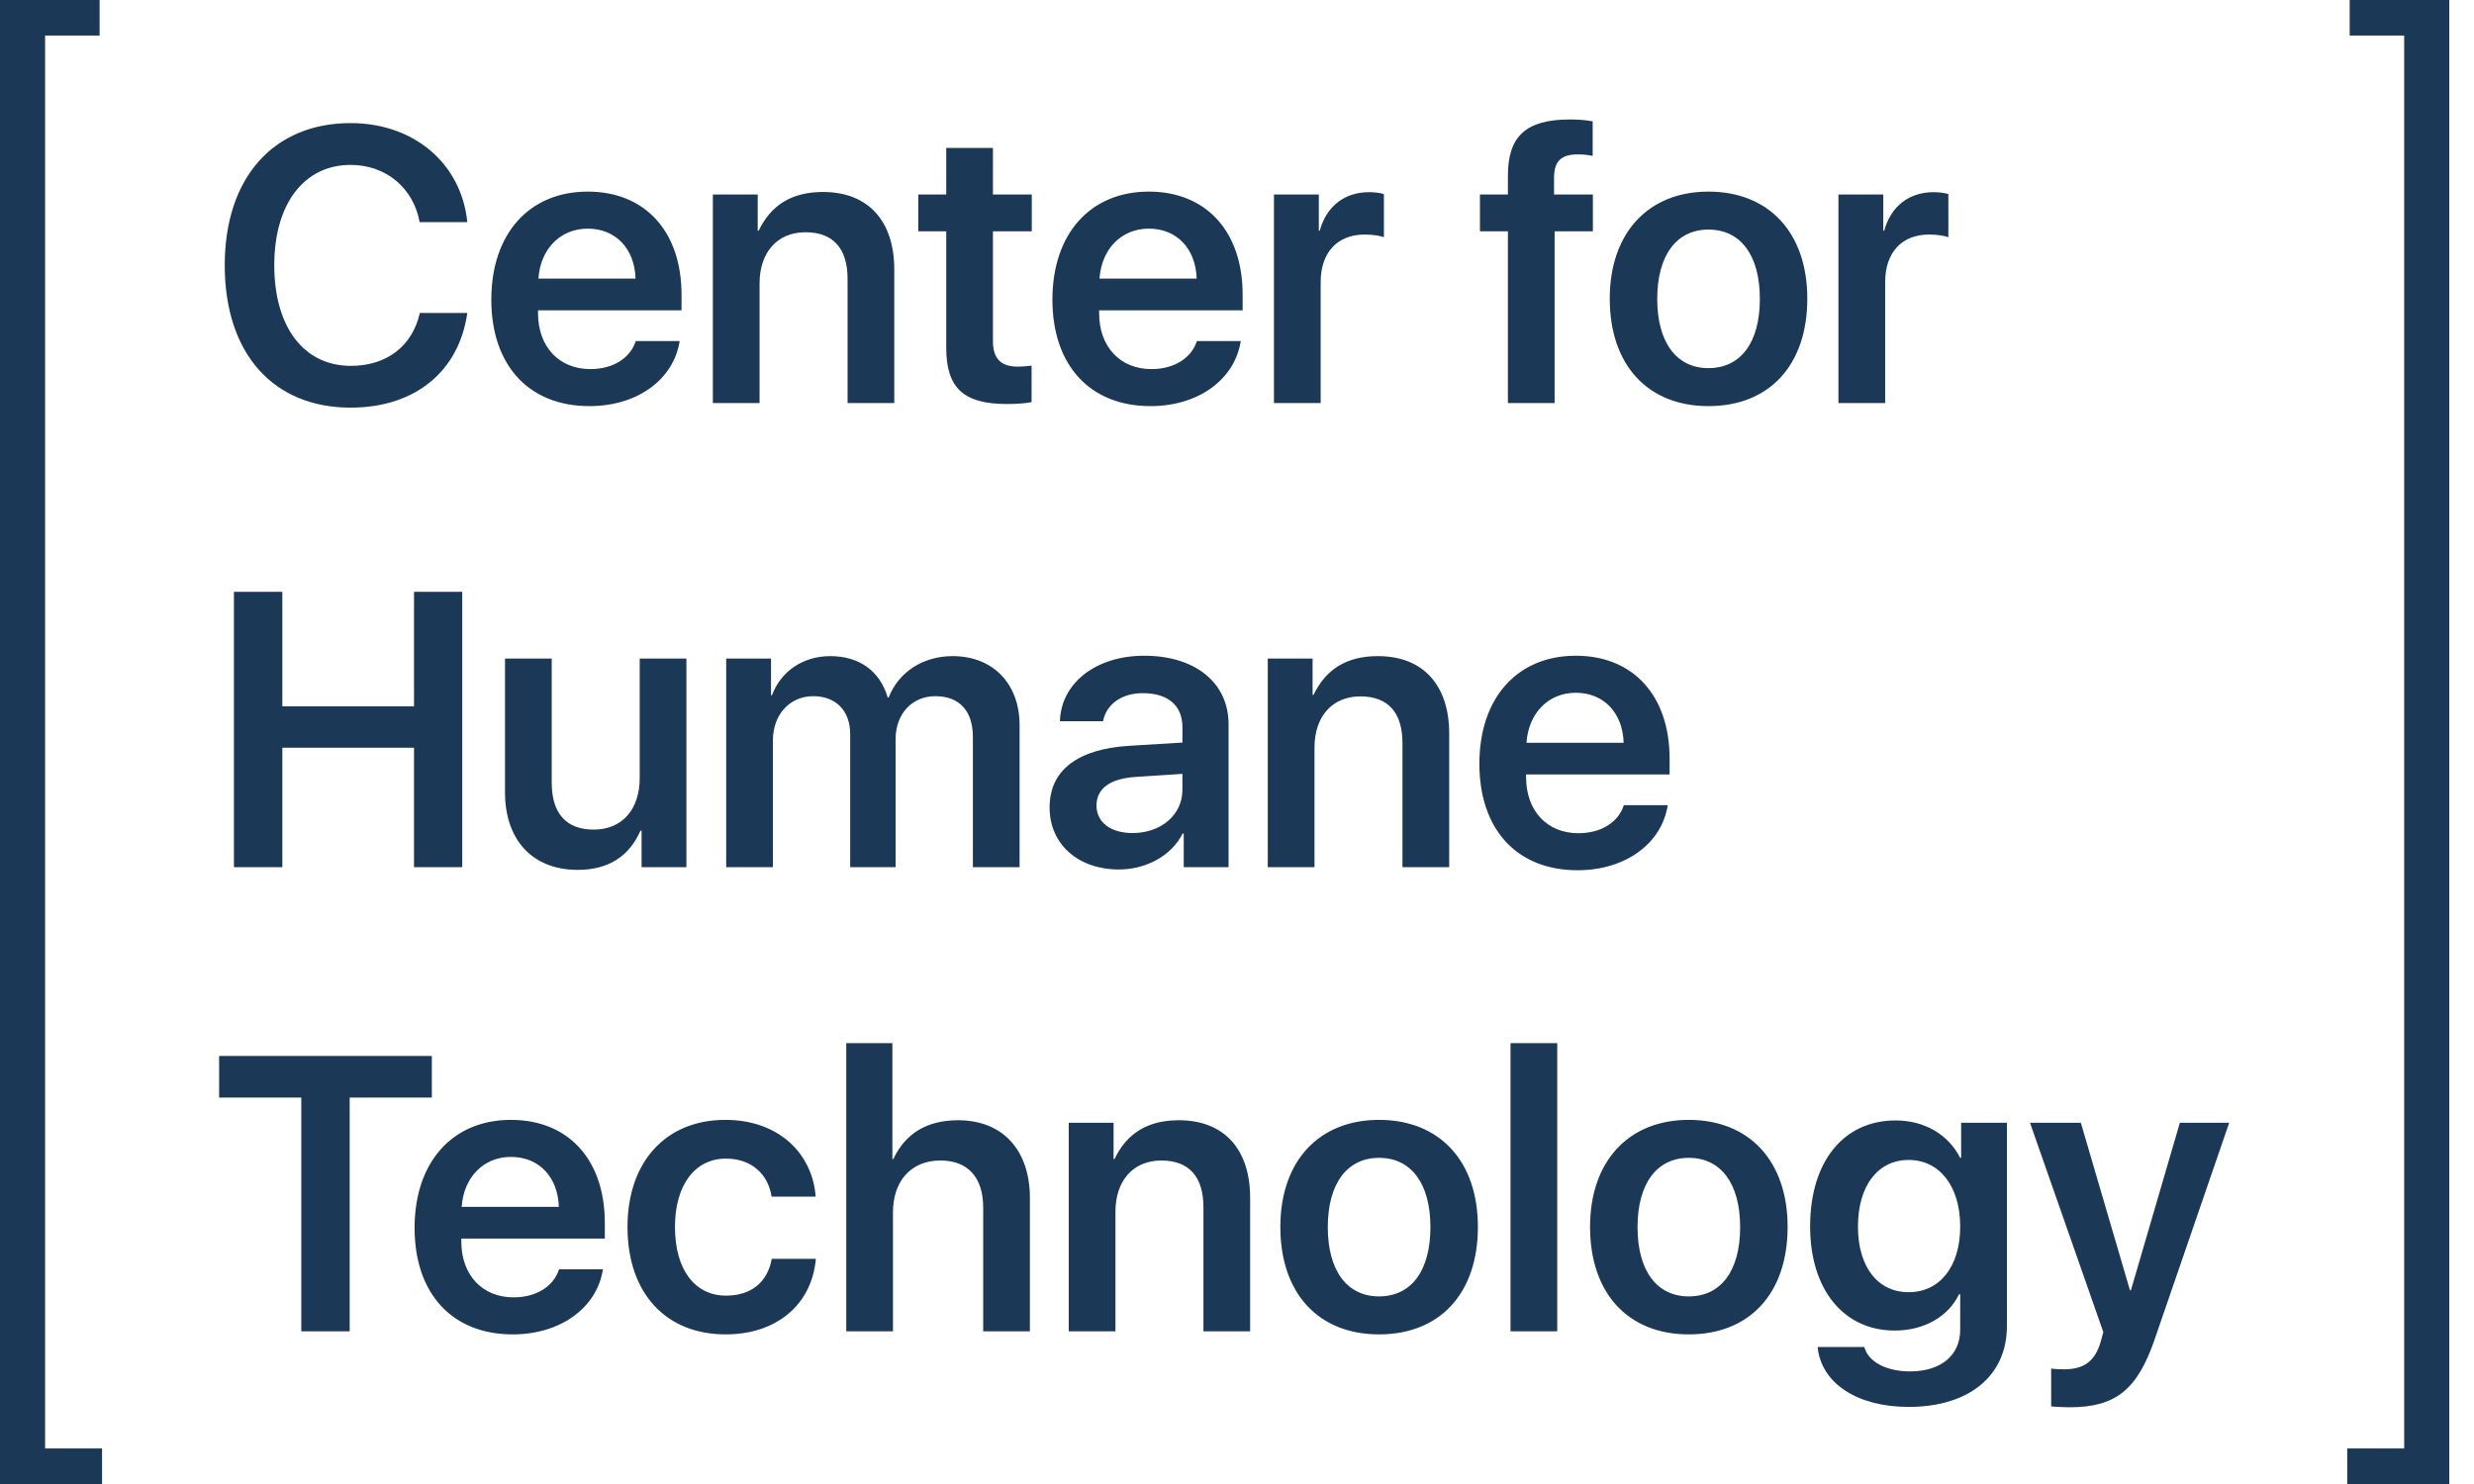<?xml version="1.0" encoding="UTF-8"?>
<svg width="100px" height="60px" viewBox="0 0 100 60" version="1.1" xmlns="http://www.w3.org/2000/svg" xmlns:xlink="http://www.w3.org/1999/xlink">
    <!-- Generator: Sketch 49.2 (51160) - http://www.bohemiancoding.com/sketch -->
    <title>Artboard</title>
    <desc>Created with Sketch.</desc>
    <defs></defs>
    <g id="Artboard" stroke="none" stroke-width="1" fill="none" fill-rule="evenodd">
        <g id="White-on-Black" fill="#1B3957" fill-rule="nonzero">
            <path d="M14.172,16.481 C11.048,16.481 9.084,14.298 9.084,10.725 C9.084,7.176 11.063,4.977 14.172,4.977 C16.712,4.977 18.646,6.59 18.889,8.981 L16.963,8.981 C16.705,7.585 15.59,6.667 14.172,6.667 C12.292,6.667 11.086,8.241 11.086,10.725 C11.086,13.225 12.284,14.792 14.18,14.792 C15.628,14.792 16.667,13.997 16.97,12.654 L18.889,12.654 C18.547,15.039 16.758,16.481 14.172,16.481 Z M23.757,9.244 C22.65,9.244 21.846,10.062 21.762,11.265 L25.69,11.265 C25.652,10.046 24.879,9.244 23.757,9.244 Z M25.698,13.789 L27.472,13.789 C27.23,15.347 25.759,16.42 23.825,16.42 C21.376,16.42 19.859,14.769 19.859,12.114 C19.859,9.46 21.383,7.747 23.757,7.747 C26.077,7.747 27.548,9.36 27.548,11.914 L27.548,12.546 L21.747,12.546 L21.747,12.662 C21.747,14.02 22.597,14.923 23.863,14.923 C24.773,14.923 25.478,14.483 25.698,13.789 Z M28.814,16.296 L28.814,7.863 L30.627,7.863 L30.627,9.329 L30.665,9.329 C31.157,8.302 31.991,7.762 33.265,7.762 C35.1,7.762 36.147,8.943 36.147,10.895 L36.147,16.296 L34.259,16.296 L34.259,11.273 C34.259,10.069 33.698,9.39 32.56,9.39 C31.4,9.39 30.702,10.224 30.702,11.458 L30.702,16.296 L28.814,16.296 Z M38.247,5.98 L40.135,5.98 L40.135,7.863 L41.705,7.863 L41.705,9.352 L40.135,9.352 L40.135,13.796 C40.135,14.491 40.454,14.823 41.136,14.823 C41.318,14.823 41.576,14.799 41.697,14.784 L41.697,16.258 C41.493,16.304 41.106,16.335 40.704,16.335 C38.945,16.335 38.247,15.687 38.247,14.059 L38.247,9.352 L37.117,9.352 L37.117,7.863 L38.247,7.863 L38.247,5.98 Z M46.437,9.244 C45.33,9.244 44.526,10.062 44.442,11.265 L48.37,11.265 C48.332,10.046 47.559,9.244 46.437,9.244 Z M48.378,13.789 L50.152,13.789 C49.909,15.347 48.438,16.42 46.505,16.42 C44.056,16.42 42.539,14.769 42.539,12.114 C42.539,9.46 44.063,7.747 46.437,7.747 C48.757,7.747 50.228,9.36 50.228,11.914 L50.228,12.546 L44.427,12.546 L44.427,12.662 C44.427,14.02 45.276,14.923 46.543,14.923 C47.453,14.923 48.158,14.483 48.378,13.789 Z M51.494,16.296 L51.494,7.863 L53.307,7.863 L53.307,9.329 L53.344,9.329 C53.61,8.341 54.353,7.77 55.331,7.77 C55.581,7.77 55.794,7.801 55.938,7.847 L55.938,9.591 C55.778,9.529 55.483,9.483 55.157,9.483 C54.05,9.483 53.382,10.216 53.382,11.404 L53.382,16.296 L51.494,16.296 Z M60.95,16.296 L60.95,9.352 L59.82,9.352 L59.82,7.863 L60.95,7.863 L60.95,7.106 C60.95,5.509 61.678,4.83 63.46,4.83 C63.793,4.83 64.097,4.853 64.377,4.907 L64.377,6.304 C64.21,6.265 63.998,6.242 63.771,6.242 C63.096,6.242 62.815,6.528 62.815,7.191 L62.815,7.863 L64.385,7.863 L64.385,9.352 L62.838,9.352 L62.838,16.296 L60.95,16.296 Z M69.056,16.42 C66.614,16.42 65.067,14.769 65.067,12.076 C65.067,9.414 66.629,7.747 69.056,7.747 C71.497,7.747 73.052,9.406 73.052,12.076 C73.052,14.769 71.513,16.42 69.056,16.42 Z M69.056,14.884 C70.36,14.884 71.134,13.85 71.134,12.083 C71.134,10.316 70.352,9.282 69.056,9.282 C67.767,9.282 66.986,10.324 66.986,12.083 C66.986,13.85 67.767,14.884 69.056,14.884 Z M74.311,16.296 L74.311,7.863 L76.123,7.863 L76.123,9.329 L76.161,9.329 C76.426,8.341 77.169,7.77 78.148,7.77 C78.398,7.77 78.61,7.801 78.754,7.847 L78.754,9.591 C78.595,9.529 78.299,9.483 77.973,9.483 C76.866,9.483 76.199,10.216 76.199,11.404 L76.199,16.296 L74.311,16.296 Z M18.684,35.062 L16.735,35.062 L16.735,30.231 L11.412,30.231 L11.412,35.062 L9.456,35.062 L9.456,23.927 L11.412,23.927 L11.412,28.557 L16.735,28.557 L16.735,23.927 L18.684,23.927 L18.684,35.062 Z M27.745,26.628 L27.745,35.062 L25.933,35.062 L25.933,33.588 L25.887,33.588 C25.432,34.614 24.606,35.17 23.347,35.17 C21.543,35.17 20.413,33.981 20.413,32.037 L20.413,26.628 L22.301,26.628 L22.301,31.651 C22.301,32.878 22.885,33.542 23.999,33.542 C25.152,33.542 25.857,32.716 25.857,31.466 L25.857,26.628 L27.745,26.628 Z M29.353,35.062 L29.353,26.628 L31.165,26.628 L31.165,28.11 L31.203,28.11 C31.567,27.13 32.469,26.528 33.561,26.528 C34.729,26.528 35.571,27.13 35.881,28.202 L35.919,28.202 C36.321,27.168 37.315,26.528 38.505,26.528 C40.135,26.528 41.212,27.639 41.212,29.321 L41.212,35.062 L39.324,35.062 L39.324,29.792 C39.324,28.742 38.778,28.148 37.807,28.148 C36.86,28.148 36.2,28.866 36.2,29.892 L36.2,35.062 L34.365,35.062 L34.365,29.684 C34.365,28.735 33.789,28.148 32.871,28.148 C31.916,28.148 31.241,28.897 31.241,29.938 L31.241,35.062 L29.353,35.062 Z M45.777,33.681 C46.922,33.681 47.794,32.955 47.794,31.929 L47.794,31.289 L45.898,31.412 C44.867,31.481 44.321,31.883 44.321,32.569 C44.321,33.248 44.897,33.681 45.777,33.681 Z M45.223,35.154 C43.593,35.154 42.425,34.144 42.425,32.647 C42.425,31.142 43.555,30.285 45.64,30.154 L47.794,30.023 L47.794,29.406 C47.794,28.511 47.202,28.025 46.186,28.025 C45.33,28.025 44.715,28.48 44.586,29.159 L42.842,29.159 C42.888,27.616 44.298,26.512 46.247,26.512 C48.317,26.512 49.659,27.608 49.659,29.282 L49.659,35.062 L47.847,35.062 L47.847,33.704 L47.801,33.704 C47.347,34.606 46.323,35.154 45.223,35.154 Z M51.244,35.062 L51.244,26.628 L53.056,26.628 L53.056,28.094 L53.094,28.094 C53.587,27.068 54.421,26.528 55.695,26.528 C57.53,26.528 58.577,27.708 58.577,29.66 L58.577,35.062 L56.688,35.062 L56.688,30.039 C56.688,28.835 56.127,28.156 54.99,28.156 C53.83,28.156 53.132,28.989 53.132,30.224 L53.132,35.062 L51.244,35.062 Z M63.695,28.009 C62.588,28.009 61.784,28.827 61.701,30.031 L65.628,30.031 C65.591,28.812 64.817,28.009 63.695,28.009 Z M65.636,32.554 L67.41,32.554 C67.168,34.113 65.697,35.185 63.763,35.185 C61.314,35.185 59.797,33.534 59.797,30.88 C59.797,28.225 61.321,26.512 63.695,26.512 C66.015,26.512 67.486,28.125 67.486,30.679 L67.486,31.312 L61.685,31.312 L61.685,31.427 C61.685,32.785 62.535,33.688 63.801,33.688 C64.711,33.688 65.416,33.248 65.636,32.554 Z M14.134,53.827 L12.178,53.827 L12.178,44.375 L8.857,44.375 L8.857,42.693 L17.455,42.693 L17.455,44.375 L14.134,44.375 L14.134,53.827 Z M20.655,46.775 C19.548,46.775 18.744,47.593 18.661,48.796 L22.589,48.796 C22.551,47.577 21.778,46.775 20.655,46.775 Z M22.597,51.319 L24.371,51.319 C24.128,52.878 22.657,53.951 20.724,53.951 C18.274,53.951 16.758,52.299 16.758,49.645 C16.758,46.991 18.282,45.278 20.655,45.278 C22.976,45.278 24.447,46.89 24.447,49.444 L24.447,50.077 L18.646,50.077 L18.646,50.193 C18.646,51.551 19.495,52.454 20.761,52.454 C21.671,52.454 22.377,52.014 22.597,51.319 Z M32.97,48.38 L31.188,48.38 C31.051,47.492 30.399,46.844 29.338,46.844 C28.094,46.844 27.283,47.909 27.283,49.606 C27.283,51.358 28.102,52.384 29.345,52.384 C30.354,52.384 31.021,51.852 31.195,50.895 L32.977,50.895 C32.818,52.739 31.4,53.951 29.33,53.951 C26.926,53.951 25.364,52.299 25.364,49.606 C25.364,46.968 26.919,45.278 29.315,45.278 C31.483,45.278 32.841,46.644 32.97,48.38 Z M34.206,53.827 L34.206,42.176 L36.071,42.176 L36.071,46.86 L36.109,46.86 C36.594,45.833 37.459,45.293 38.725,45.293 C40.552,45.293 41.629,46.52 41.629,48.441 L41.629,53.827 L39.741,53.827 L39.741,48.827 C39.741,47.639 39.157,46.921 38.012,46.921 C36.814,46.921 36.094,47.762 36.094,49.02 L36.094,53.827 L34.206,53.827 Z M43.199,53.827 L43.199,45.394 L45.011,45.394 L45.011,46.86 L45.049,46.86 C45.542,45.833 46.376,45.293 47.65,45.293 C49.485,45.293 50.531,46.474 50.531,48.426 L50.531,53.827 L48.643,53.827 L48.643,48.804 C48.643,47.6 48.082,46.921 46.945,46.921 C45.784,46.921 45.087,47.755 45.087,48.989 L45.087,53.827 L43.199,53.827 Z M55.741,53.951 C53.299,53.951 51.752,52.299 51.752,49.606 C51.752,46.944 53.314,45.278 55.741,45.278 C58.182,45.278 59.737,46.937 59.737,49.606 C59.737,52.299 58.197,53.951 55.741,53.951 Z M55.741,52.415 C57.045,52.415 57.818,51.381 57.818,49.614 C57.818,47.847 57.037,46.813 55.741,46.813 C54.452,46.813 53.67,47.855 53.67,49.614 C53.67,51.381 54.452,52.415 55.741,52.415 Z M61.056,53.827 L61.056,42.176 L62.944,42.176 L62.944,53.827 L61.056,53.827 Z M68.26,53.951 C65.818,53.951 64.271,52.299 64.271,49.606 C64.271,46.944 65.833,45.278 68.26,45.278 C70.701,45.278 72.256,46.937 72.256,49.606 C72.256,52.299 70.716,53.951 68.26,53.951 Z M68.26,52.415 C69.564,52.415 70.337,51.381 70.337,49.614 C70.337,47.847 69.556,46.813 68.26,46.813 C66.971,46.813 66.19,47.855 66.19,49.614 C66.19,51.381 66.971,52.415 68.26,52.415 Z M77.147,52.245 C78.405,52.245 79.232,51.211 79.232,49.591 C79.232,47.971 78.405,46.898 77.147,46.898 C75.903,46.898 75.099,47.948 75.099,49.591 C75.099,51.227 75.903,52.245 77.147,52.245 Z M77.147,56.883 C75.077,56.883 73.613,55.934 73.469,54.46 L75.357,54.46 C75.516,55.069 76.259,55.448 77.207,55.448 C78.436,55.448 79.232,54.807 79.232,53.765 L79.232,52.33 L79.186,52.33 C78.747,53.233 77.776,53.796 76.585,53.796 C74.538,53.796 73.166,52.16 73.166,49.583 C73.166,46.968 74.515,45.301 76.623,45.301 C77.806,45.301 78.754,45.88 79.232,46.813 L79.27,46.813 L79.27,45.394 L81.12,45.394 L81.12,53.619 C81.12,55.633 79.581,56.883 77.147,56.883 Z M83.653,56.898 C83.539,56.898 83.023,56.883 82.909,56.86 L82.909,55.332 C83.016,55.355 83.304,55.363 83.425,55.363 C84.229,55.363 84.676,55.046 84.911,54.252 L85.017,53.858 L82.053,45.394 L84.108,45.394 L86.094,52.168 L86.132,52.168 L88.111,45.394 L90.105,45.394 L87.103,54.12 C86.398,56.196 85.51,56.898 83.653,56.898 Z" id="Center-for-Humane-Te"></path>
            <polygon id="[" points="0 0 4.026 0 4.026 1.437 1.823 1.437 1.823 58.563 4.125 58.563 4.125 60 0 60"></polygon>
            <polygon id="[" transform="translate(96.938, 30) scale(-1, 1) translate(-96.938, -30) " points="94.875 0 98.901 0 98.901 1.437 96.698 1.437 96.698 58.563 99 58.563 99 60 94.875 60"></polygon>
        </g>
    </g>
</svg>